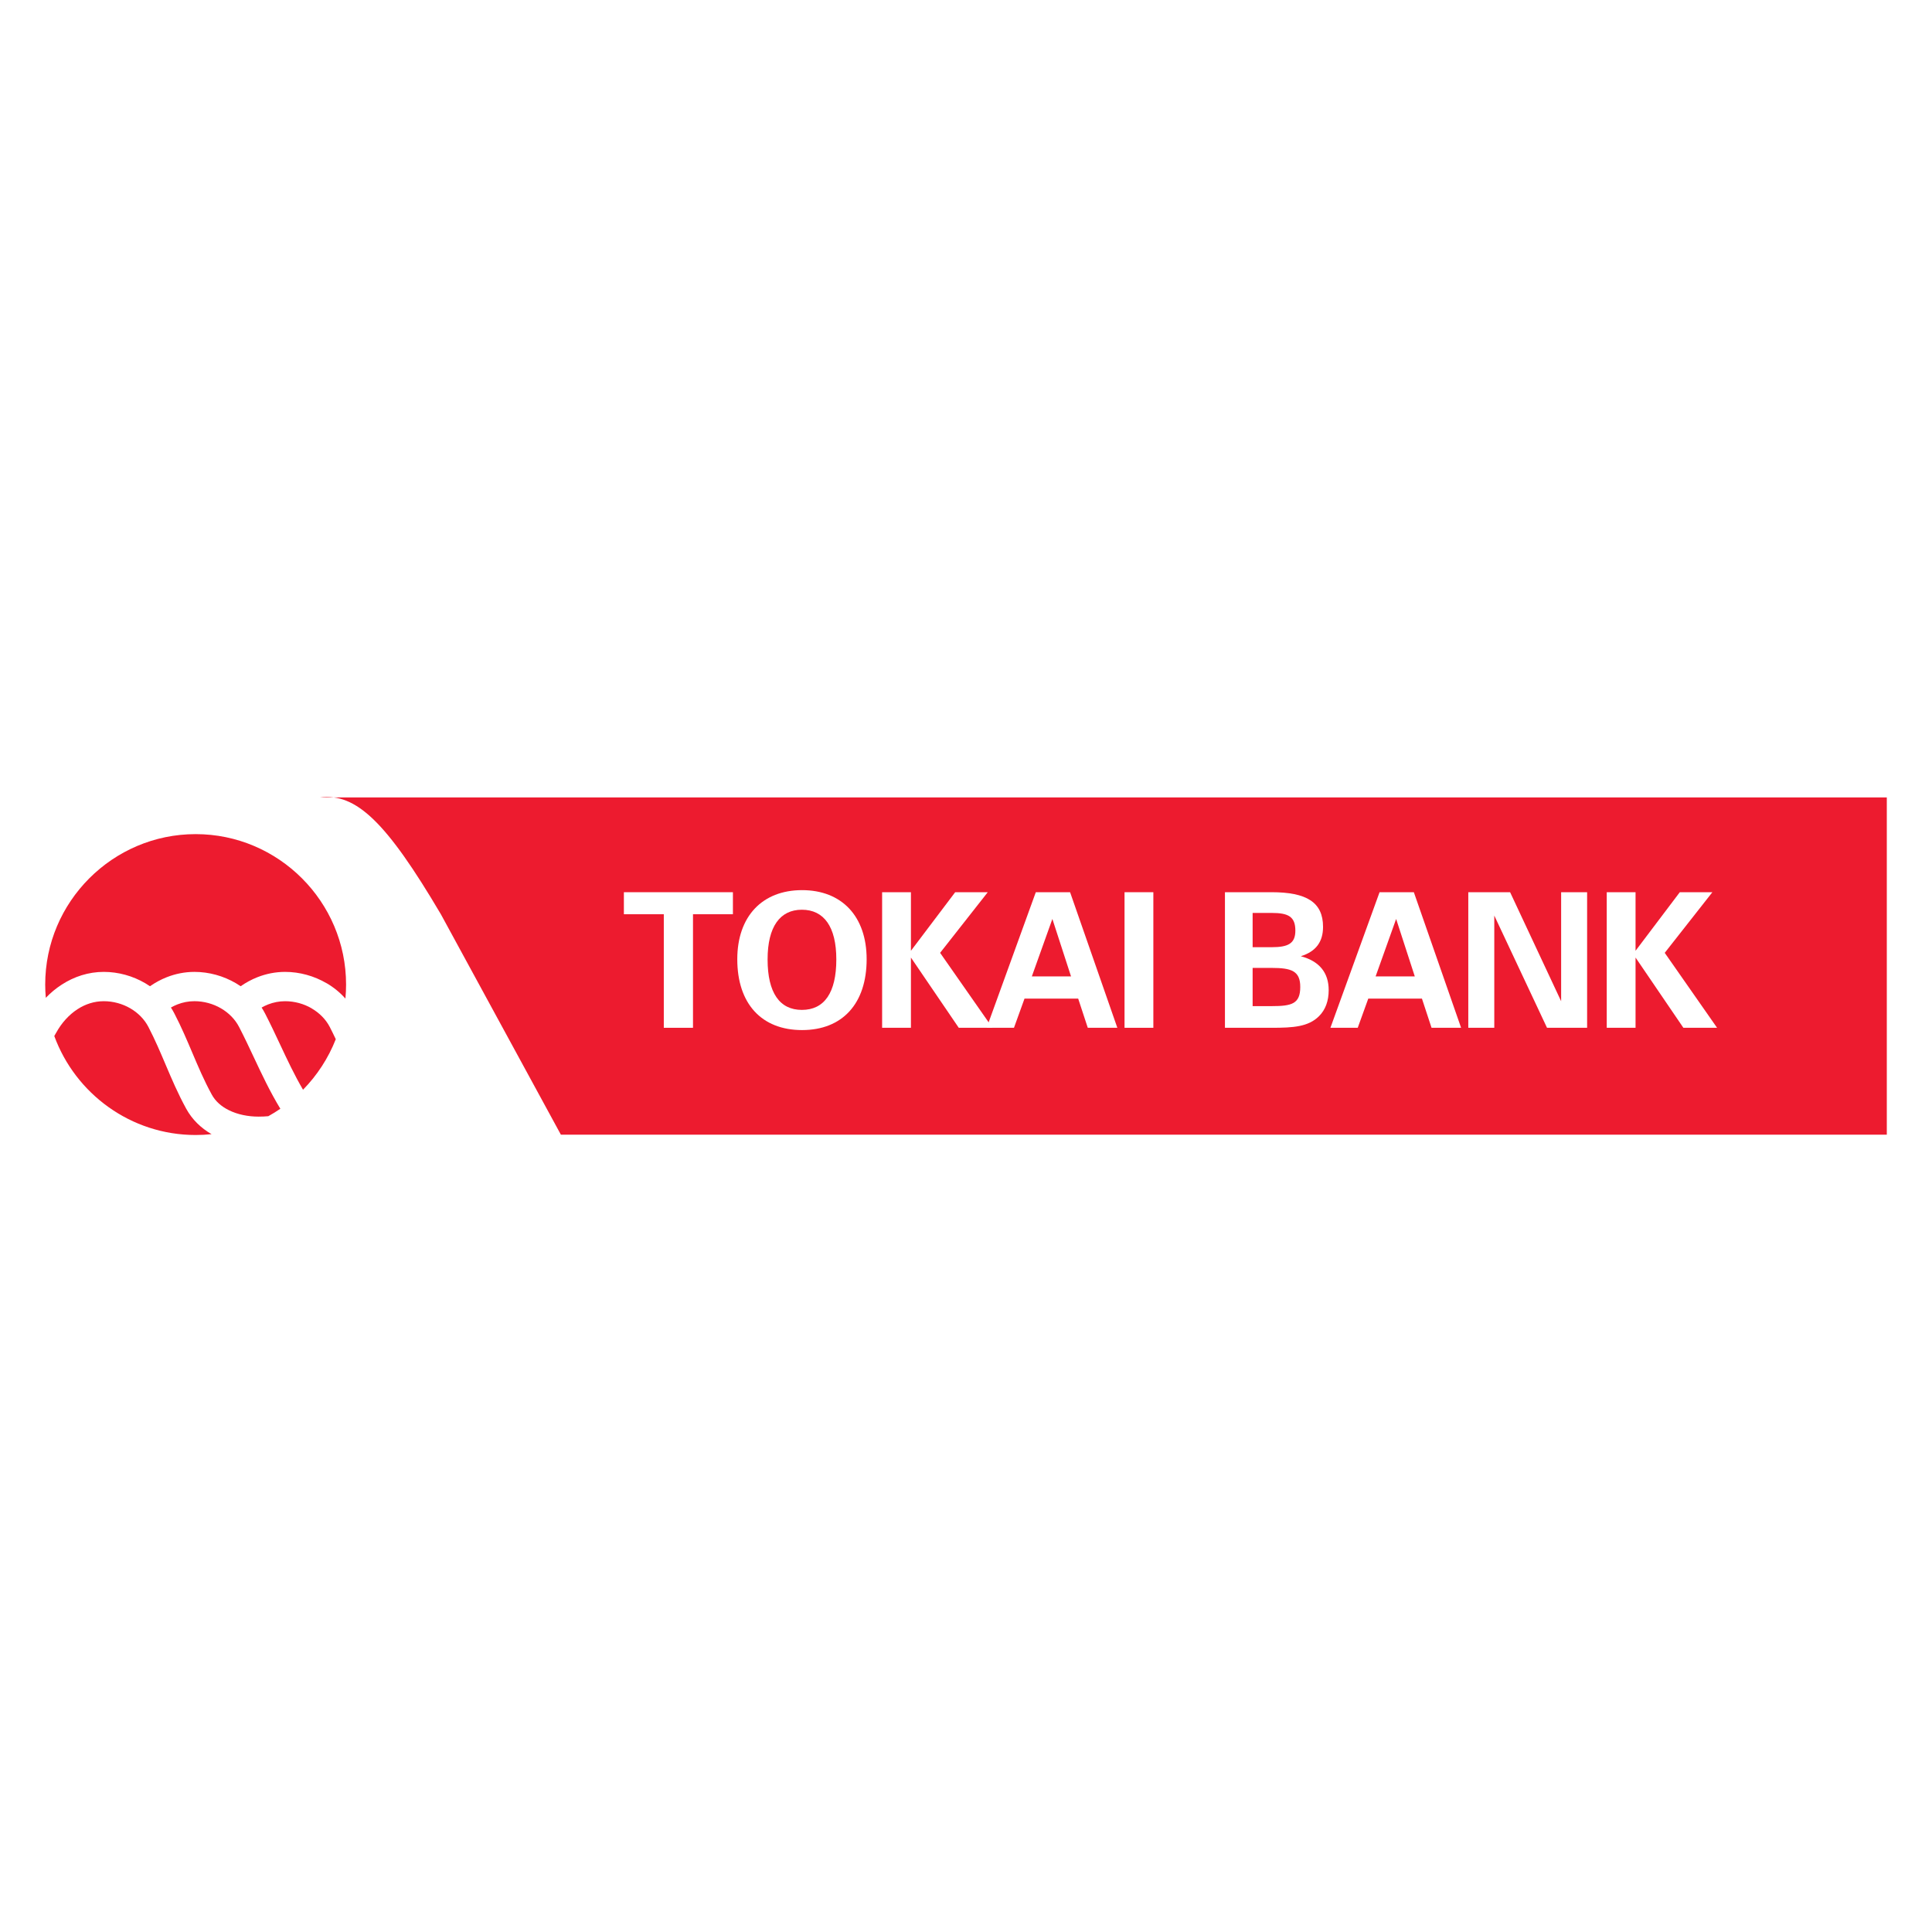 <?xml version="1.0" encoding="utf-8"?>
<!-- Generator: Adobe Illustrator 13.0.0, SVG Export Plug-In . SVG Version: 6.00 Build 14948)  -->
<!DOCTYPE svg PUBLIC "-//W3C//DTD SVG 1.0//EN" "http://www.w3.org/TR/2001/REC-SVG-20010904/DTD/svg10.dtd">
<svg version="1.0" id="Layer_1" xmlns="http://www.w3.org/2000/svg" xmlns:xlink="http://www.w3.org/1999/xlink" x="0px" y="0px"
	 width="192.756px" height="192.756px" viewBox="0 0 192.756 192.756" enable-background="new 0 0 192.756 192.756"
	 xml:space="preserve">
<g>
	<polygon fill-rule="evenodd" clip-rule="evenodd" fill="#FFFFFF" points="0,0 192.756,0 192.756,192.756 0,192.756 0,0 	"/>
	<path fill-rule="evenodd" clip-rule="evenodd" fill="#ED1B2F" d="M19.518,83.221c8.268,0,15.01,6.743,15.01,15.01
		c0,0.471-0.023,0.936-0.066,1.396c-0.543-0.611-1.182-1.129-1.885-1.539l-0.003,0.004c-1.242-0.725-2.68-1.126-4.128-1.126
		c-0.965,0-1.893,0.188-2.76,0.529c-0.591,0.232-1.151,0.537-1.675,0.902c-0.156-0.107-0.316-0.207-0.479-0.303
		c-1.243-0.727-2.682-1.128-4.131-1.128c-0.965,0-1.893,0.188-2.76,0.529c-0.592,0.232-1.152,0.537-1.676,0.902
		c-0.155-0.107-0.315-0.207-0.478-0.303c-1.243-0.727-2.683-1.128-4.132-1.128c-1.533,0-2.962,0.47-4.202,1.275
		c-0.574,0.371-1.104,0.812-1.584,1.312c-0.038-0.436-0.059-0.877-0.059-1.322C4.508,89.963,11.251,83.221,19.518,83.221
		L19.518,83.221z M33.5,103.682c-0.744,1.896-1.864,3.609-3.267,5.041c-0.864-1.477-1.568-2.979-2.277-4.49
		c-0.494-1.053-0.99-2.109-1.506-3.107c-0.107-0.207-0.223-0.408-0.349-0.602c0.209-0.119,0.425-0.223,0.648-0.311
		c0.529-0.207,1.1-0.322,1.697-0.322c0.942,0,1.869,0.256,2.657,0.717v0.006c0.763,0.447,1.399,1.078,1.798,1.848
		C33.107,102.859,33.305,103.266,33.5,103.682L33.5,103.682z M27.97,110.621c-0.387,0.266-0.788,0.514-1.2,0.742
		c-0.315,0.029-0.638,0.043-0.967,0.043c-1.041,0-2.094-0.205-2.976-0.645c-0.721-0.357-1.326-0.871-1.698-1.553
		c-0.764-1.396-1.347-2.77-1.933-4.152c-0.549-1.293-1.102-2.598-1.794-3.932c-0.107-0.207-0.223-0.408-0.349-0.602
		c0.209-0.119,0.425-0.223,0.648-0.311c0.529-0.207,1.099-0.322,1.697-0.322c0.942,0,1.868,0.256,2.657,0.717
		c0.76,0.445,1.396,1.078,1.798,1.854c0.542,1.047,1.003,2.029,1.461,3.006C26.123,107.186,26.924,108.896,27.97,110.621
		L27.97,110.621z M21.108,113.156c-0.522,0.055-1.053,0.084-1.59,0.084c-6.465,0-11.998-4.125-14.102-9.877
		c0.064-0.109,0.126-0.217,0.188-0.328c0.533-0.967,1.268-1.789,2.135-2.35c0.773-0.502,1.663-0.795,2.614-0.795
		c0.942,0,1.868,0.256,2.657,0.717c0.76,0.445,1.396,1.078,1.798,1.854c0.668,1.291,1.188,2.514,1.703,3.729
		c0.617,1.453,1.229,2.896,2.059,4.414C19.176,111.713,20.065,112.555,21.108,113.156L21.108,113.156z"/>
	<path fill-rule="evenodd" clip-rule="evenodd" fill="#ED1B2F" d="M188.248,79.559H31.925c3.615-0.446,6.629,2.452,12.065,11.663
		l11.968,21.983h132.289V79.559L188.248,79.559z"/>
	<polygon fill-rule="evenodd" clip-rule="evenodd" fill="#FFFFFF" points="66.228,102.543 69.14,102.543 69.14,91.214 
		73.123,91.214 73.123,89.016 62.245,89.016 62.245,91.214 66.228,91.214 66.228,102.543 	"/>
	<path fill-rule="evenodd" clip-rule="evenodd" fill="#FFFFFF" d="M73.559,95.704c0,4.433,2.423,7.067,6.462,7.067
		c4.021,0,6.444-2.635,6.444-7.067c0-4.283-2.48-6.895-6.444-6.895S73.559,91.421,73.559,95.704L73.559,95.704z M76.583,95.723
		c0-3.269,1.24-4.959,3.419-4.959c2.198,0,3.438,1.691,3.438,4.959c0,3.326-1.202,5.035-3.438,5.035
		C77.786,100.758,76.583,99.049,76.583,95.723L76.583,95.723z"/>
	<polygon fill-rule="evenodd" clip-rule="evenodd" fill="#FFFFFF" points="88.009,102.543 90.884,102.543 90.884,95.535 
		95.656,102.543 99.019,102.543 93.795,95.065 98.549,89.016 95.299,89.016 90.884,94.859 90.884,89.016 88.009,89.016 
		88.009,102.543 	"/>
	<path fill-rule="evenodd" clip-rule="evenodd" fill="#FFFFFF" d="M102.948,97.414l2.048-5.73l1.86,5.73H102.948L102.948,97.414z
		 M98.439,102.543h2.725l1.052-2.912h5.354l0.958,2.912h2.949l-4.715-13.527h-3.42L98.439,102.543L98.439,102.543z"/>
	<polygon fill-rule="evenodd" clip-rule="evenodd" fill="#FFFFFF" points="112.195,102.543 115.07,102.543 115.07,89.016 
		112.195,89.016 112.195,102.543 	"/>
	<path fill-rule="evenodd" clip-rule="evenodd" fill="#FFFFFF" d="M122.213,102.543h4.659c2.16,0,3.663-0.096,4.733-1.166
		c0.64-0.639,0.958-1.521,0.958-2.592c0-1.748-0.938-2.894-2.78-3.382c1.503-0.47,2.217-1.428,2.217-2.931
		c0-2.461-1.652-3.457-5.147-3.457h-4.64V102.543L122.213,102.543z M124.975,100.381v-3.813h1.897c1.972,0,2.855,0.301,2.855,1.897
		c0,1.691-0.846,1.916-2.855,1.916H124.975L124.975,100.381z M124.975,94.502v-3.419h1.897c1.652,0,2.366,0.357,2.366,1.766
		c0,1.296-0.732,1.653-2.366,1.653H124.975L124.975,94.502z"/>
	<path fill-rule="evenodd" clip-rule="evenodd" fill="#FFFFFF" d="M137.246,97.414l2.047-5.73l1.86,5.73H137.246L137.246,97.414z
		 M132.736,102.543h2.725l1.052-2.912h5.354l0.958,2.912h2.949l-4.715-13.527h-3.42L132.736,102.543L132.736,102.543z"/>
	<polygon fill-rule="evenodd" clip-rule="evenodd" fill="#FFFFFF" points="146.492,102.543 149.085,102.543 149.085,91.345 
		154.346,102.543 158.347,102.543 158.347,89.016 155.755,89.016 155.755,99.893 150.663,89.016 146.492,89.016 146.492,102.543 	
		"/>
	<polygon fill-rule="evenodd" clip-rule="evenodd" fill="#FFFFFF" points="160.305,102.543 163.179,102.543 163.179,95.535 
		167.951,102.543 171.313,102.543 166.091,95.065 170.844,89.016 167.594,89.016 163.179,94.859 163.179,89.016 160.305,89.016 
		160.305,102.543 	"/>
</g>
</svg>
